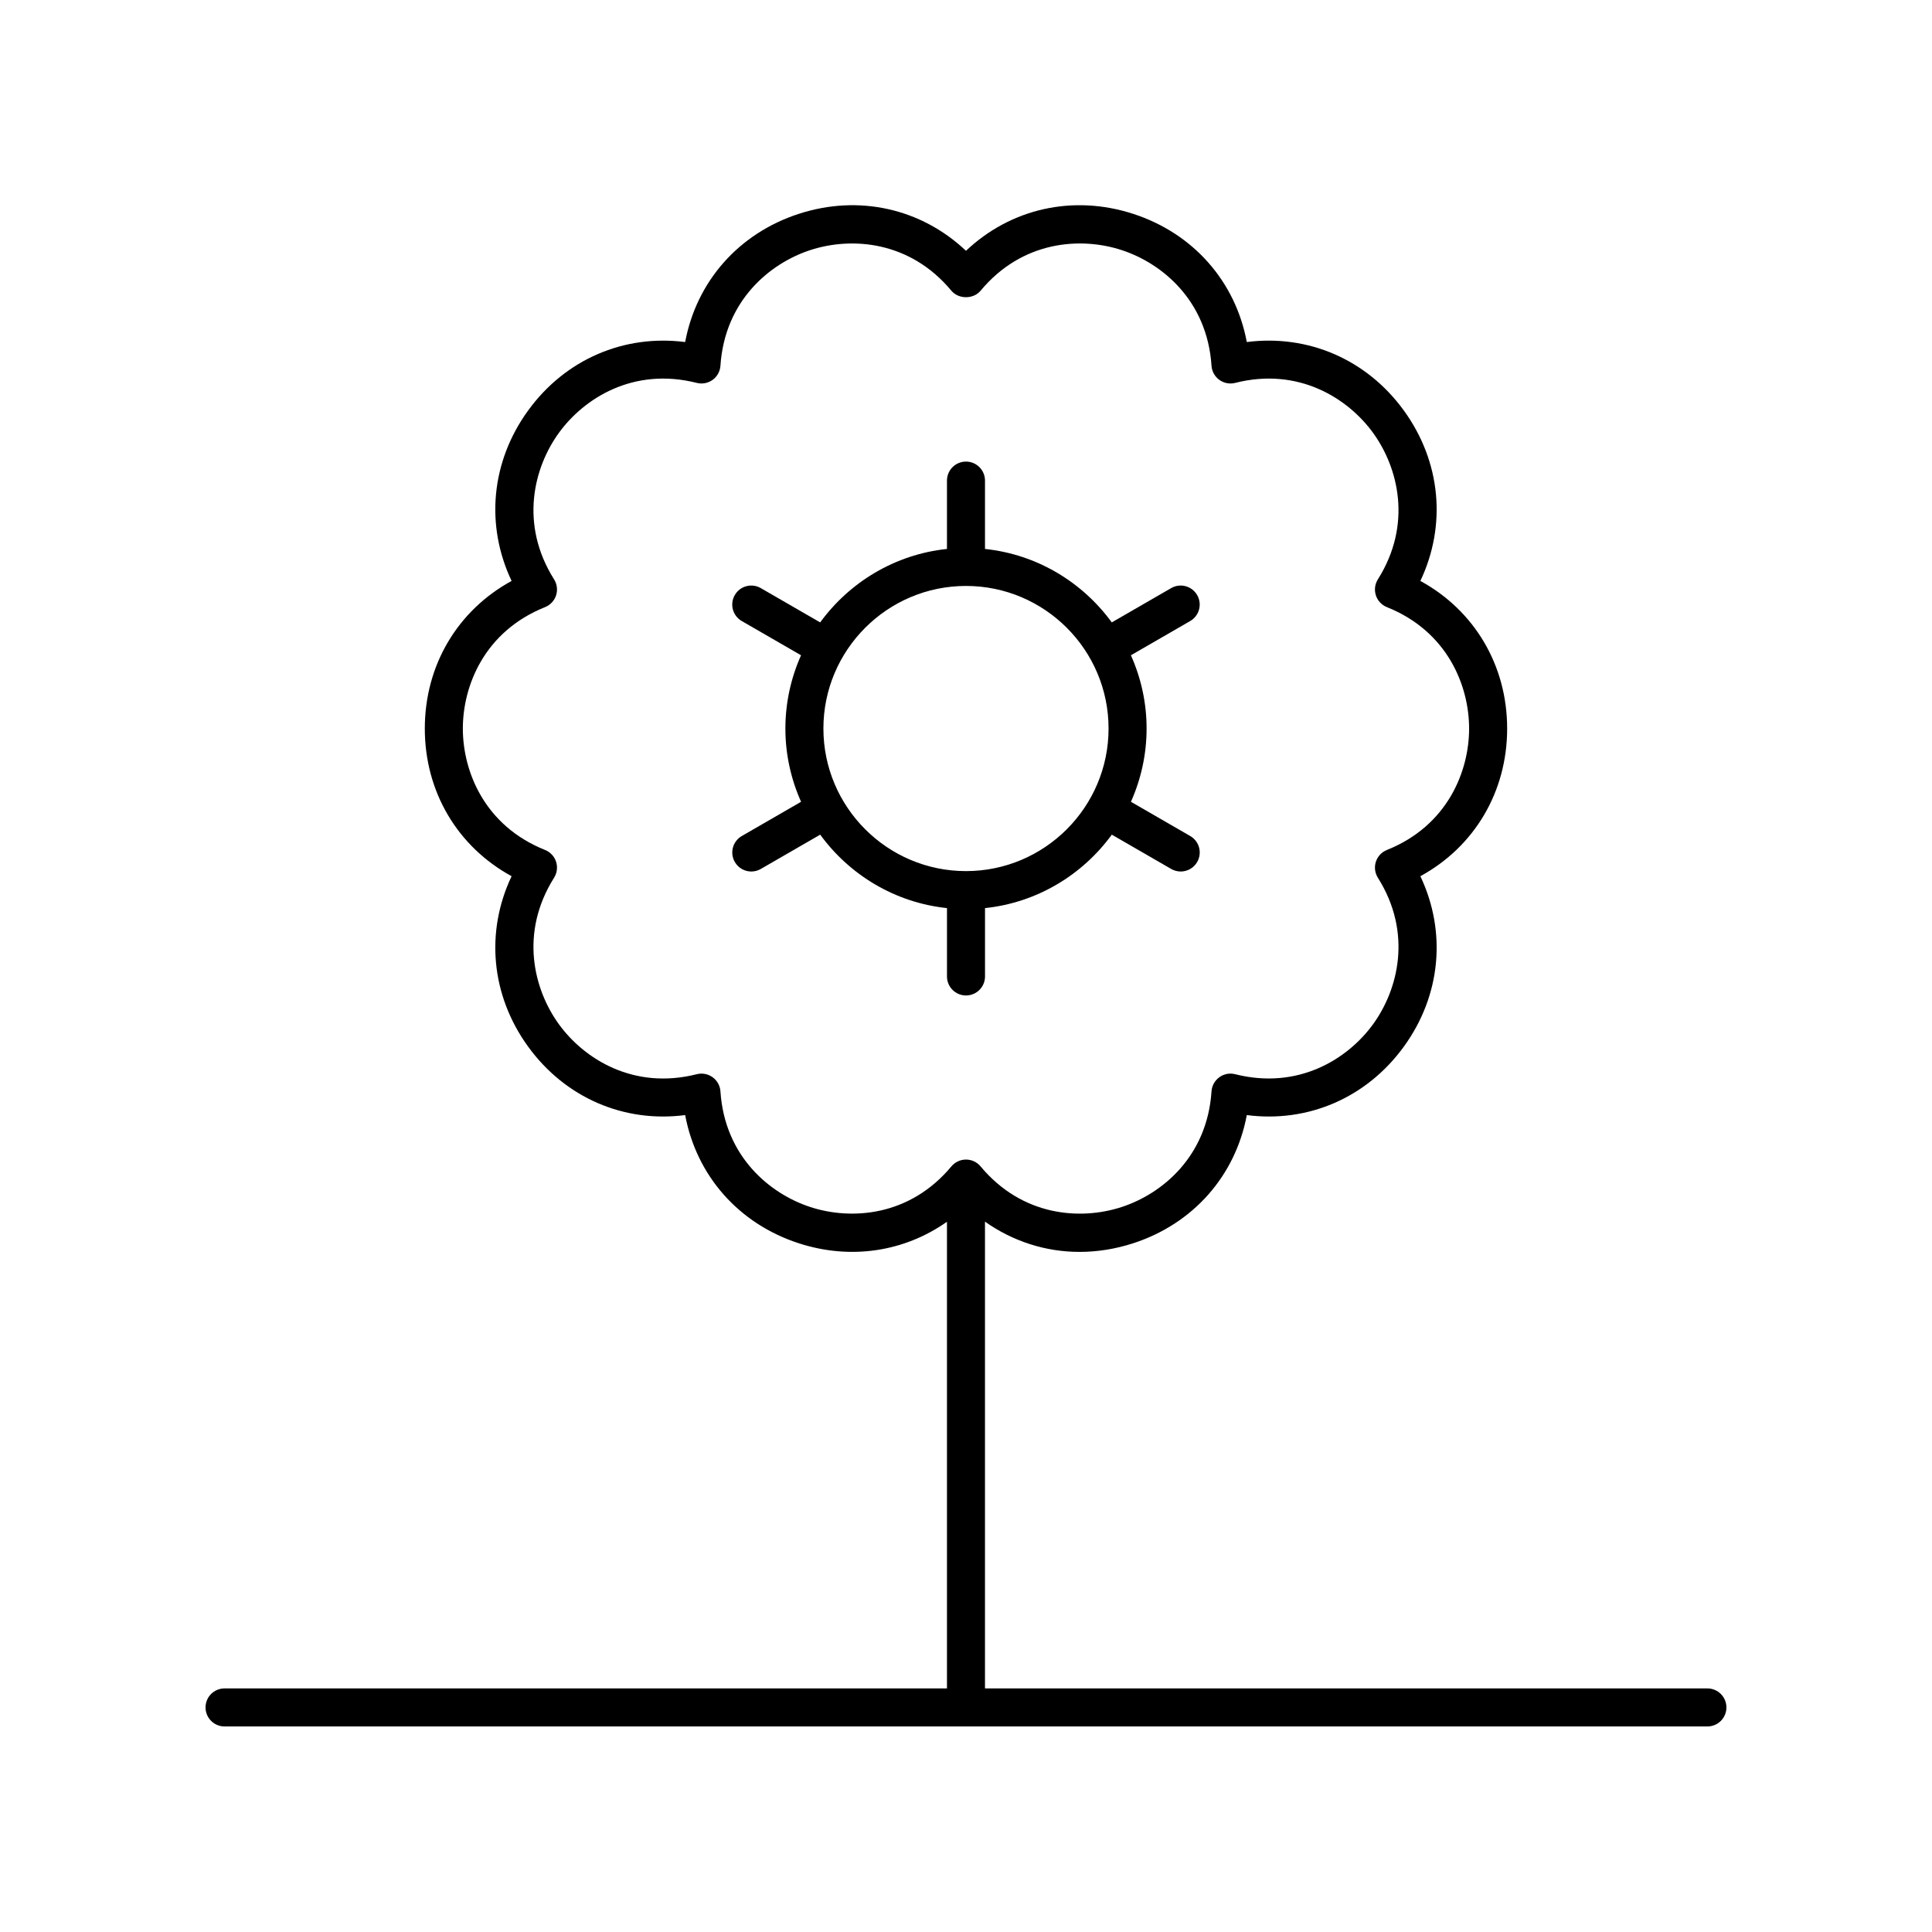 <?xml version="1.0" encoding="UTF-8"?>
<!-- Uploaded to: ICON Repo, www.iconrepo.com, Generator: ICON Repo Mixer Tools -->
<svg fill="#000000" width="800px" height="800px" version="1.1" viewBox="144 144 512 512" xmlns="http://www.w3.org/2000/svg">
 <g>
  <path d="m400 407.81c2.785 0 5.039-2.254 5.039-5.039v-18.113c13.793-1.449 25.824-8.809 33.602-19.465l15.742 9.09c0.793 0.457 1.656 0.676 2.516 0.676 1.742 0 3.434-0.902 4.367-2.519 1.391-2.41 0.566-5.492-1.844-6.883l-15.711-9.074c2.644-5.941 4.148-12.5 4.148-19.414 0-6.914-1.504-13.473-4.156-19.414l15.711-9.074c2.41-1.391 3.238-4.477 1.844-6.883-1.398-2.41-4.481-3.238-6.883-1.844l-15.742 9.09c-7.773-10.656-19.801-18.016-33.598-19.465v-18.113c0-2.781-2.254-5.039-5.039-5.039s-5.039 2.254-5.039 5.039v18.113c-13.793 1.449-25.824 8.809-33.602 19.465l-15.742-9.09c-2.406-1.391-5.492-0.566-6.883 1.844-1.391 2.41-0.566 5.492 1.844 6.883l15.711 9.074c-2.644 5.941-4.148 12.5-4.148 19.414 0 6.914 1.504 13.473 4.156 19.414l-15.711 9.074c-2.41 1.391-3.238 4.477-1.844 6.883 0.934 1.617 2.629 2.519 4.367 2.519 0.855 0 1.723-0.215 2.516-0.676l15.742-9.09c7.773 10.656 19.801 18.016 33.598 19.465v18.113c0 2.781 2.254 5.039 5.039 5.039zm-37.789-70.742c0-20.836 16.949-37.785 37.785-37.785 20.836 0 37.785 16.949 37.785 37.785 0 20.832-16.949 37.785-37.785 37.785-20.832 0-37.785-16.949-37.785-37.785z"/>
  <path d="m596.48 591.45h-191.45v-123.7c7.402 5.223 16.059 8.016 25.059 8.016 4.699 0 9.484-0.75 14.223-2.289 15.949-5.184 27.094-17.93 30.102-33.969 16.207 2.102 31.75-4.566 41.609-18.129 9.855-13.566 11.379-30.434 4.387-45.176 14.32-7.816 23-22.355 23-39.125s-8.68-31.309-23-39.125c6.992-14.746 5.465-31.609-4.387-45.18-9.855-13.562-25.402-20.207-41.609-18.129-3.008-16.039-14.148-28.785-30.102-33.969-15.953-5.188-32.465-1.418-44.316 9.789-11.863-11.207-28.375-14.98-44.32-9.789-15.949 5.184-27.094 17.93-30.102 33.969-16.188-2.078-31.75 4.566-41.609 18.129-9.855 13.566-11.379 30.434-4.387 45.18-14.32 7.816-23 22.355-23 39.125s8.68 31.309 23 39.125c-6.992 14.742-5.465 31.609 4.387 45.176 9.859 13.566 25.398 20.23 41.609 18.129 3.008 16.039 14.148 28.785 30.102 33.969 13.805 4.484 28.016 2.242 39.281-5.699v123.67h-191.45c-2.785 0-5.039 2.254-5.039 5.039 0 2.781 2.254 5.039 5.039 5.039h392.97c2.785 0 5.039-2.254 5.039-5.039 0-2.781-2.254-5.039-5.039-5.039zm-237.69-127.56c-10.789-3.504-22.727-13.402-23.867-30.664-0.098-1.492-0.855-2.863-2.066-3.742-1.211-0.879-2.75-1.176-4.195-0.809-16.777 4.242-29.875-4.047-36.539-13.227-6.668-9.176-10.508-24.199-1.289-38.836 0.797-1.266 0.992-2.82 0.531-4.242-0.461-1.422-1.535-2.566-2.922-3.121-16.062-6.422-21.785-20.832-21.785-32.176s5.723-25.754 21.785-32.176c1.387-0.555 2.461-1.699 2.922-3.121 0.461-1.422 0.266-2.977-0.531-4.242-9.219-14.641-5.379-29.664 1.289-38.84 6.668-9.176 19.77-17.473 36.539-13.219 1.441 0.359 2.981 0.07 4.195-0.809 1.211-0.879 1.969-2.25 2.066-3.742 1.141-17.262 13.078-27.16 23.867-30.664 10.801-3.508 26.262-2.516 37.332 10.781 1.918 2.297 5.824 2.297 7.742 0 11.07-13.297 26.547-14.297 37.332-10.781 10.789 3.504 22.727 13.402 23.867 30.664 0.098 1.492 0.855 2.863 2.066 3.742 1.215 0.879 2.75 1.172 4.195 0.809 16.766-4.258 29.871 4.043 36.539 13.219 6.668 9.18 10.508 24.203 1.289 38.84-0.797 1.266-0.992 2.82-0.531 4.242 0.461 1.422 1.535 2.566 2.922 3.121 16.062 6.422 21.785 20.832 21.785 32.176s-5.723 25.754-21.785 32.176c-1.387 0.555-2.461 1.699-2.922 3.121-0.461 1.422-0.266 2.977 0.531 4.242 9.219 14.637 5.379 29.66-1.289 38.836-6.672 9.18-19.773 17.457-36.539 13.227-1.453-0.375-2.988-0.074-4.195 0.809-1.211 0.879-1.969 2.25-2.066 3.742-1.141 17.262-13.078 27.16-23.867 30.664-10.789 3.519-26.258 2.519-37.332-10.781-0.957-1.148-2.371-1.812-3.867-1.812s-2.914 0.664-3.871 1.812c-11.078 13.297-26.562 14.289-37.336 10.781z"/>
 </g>
</svg>